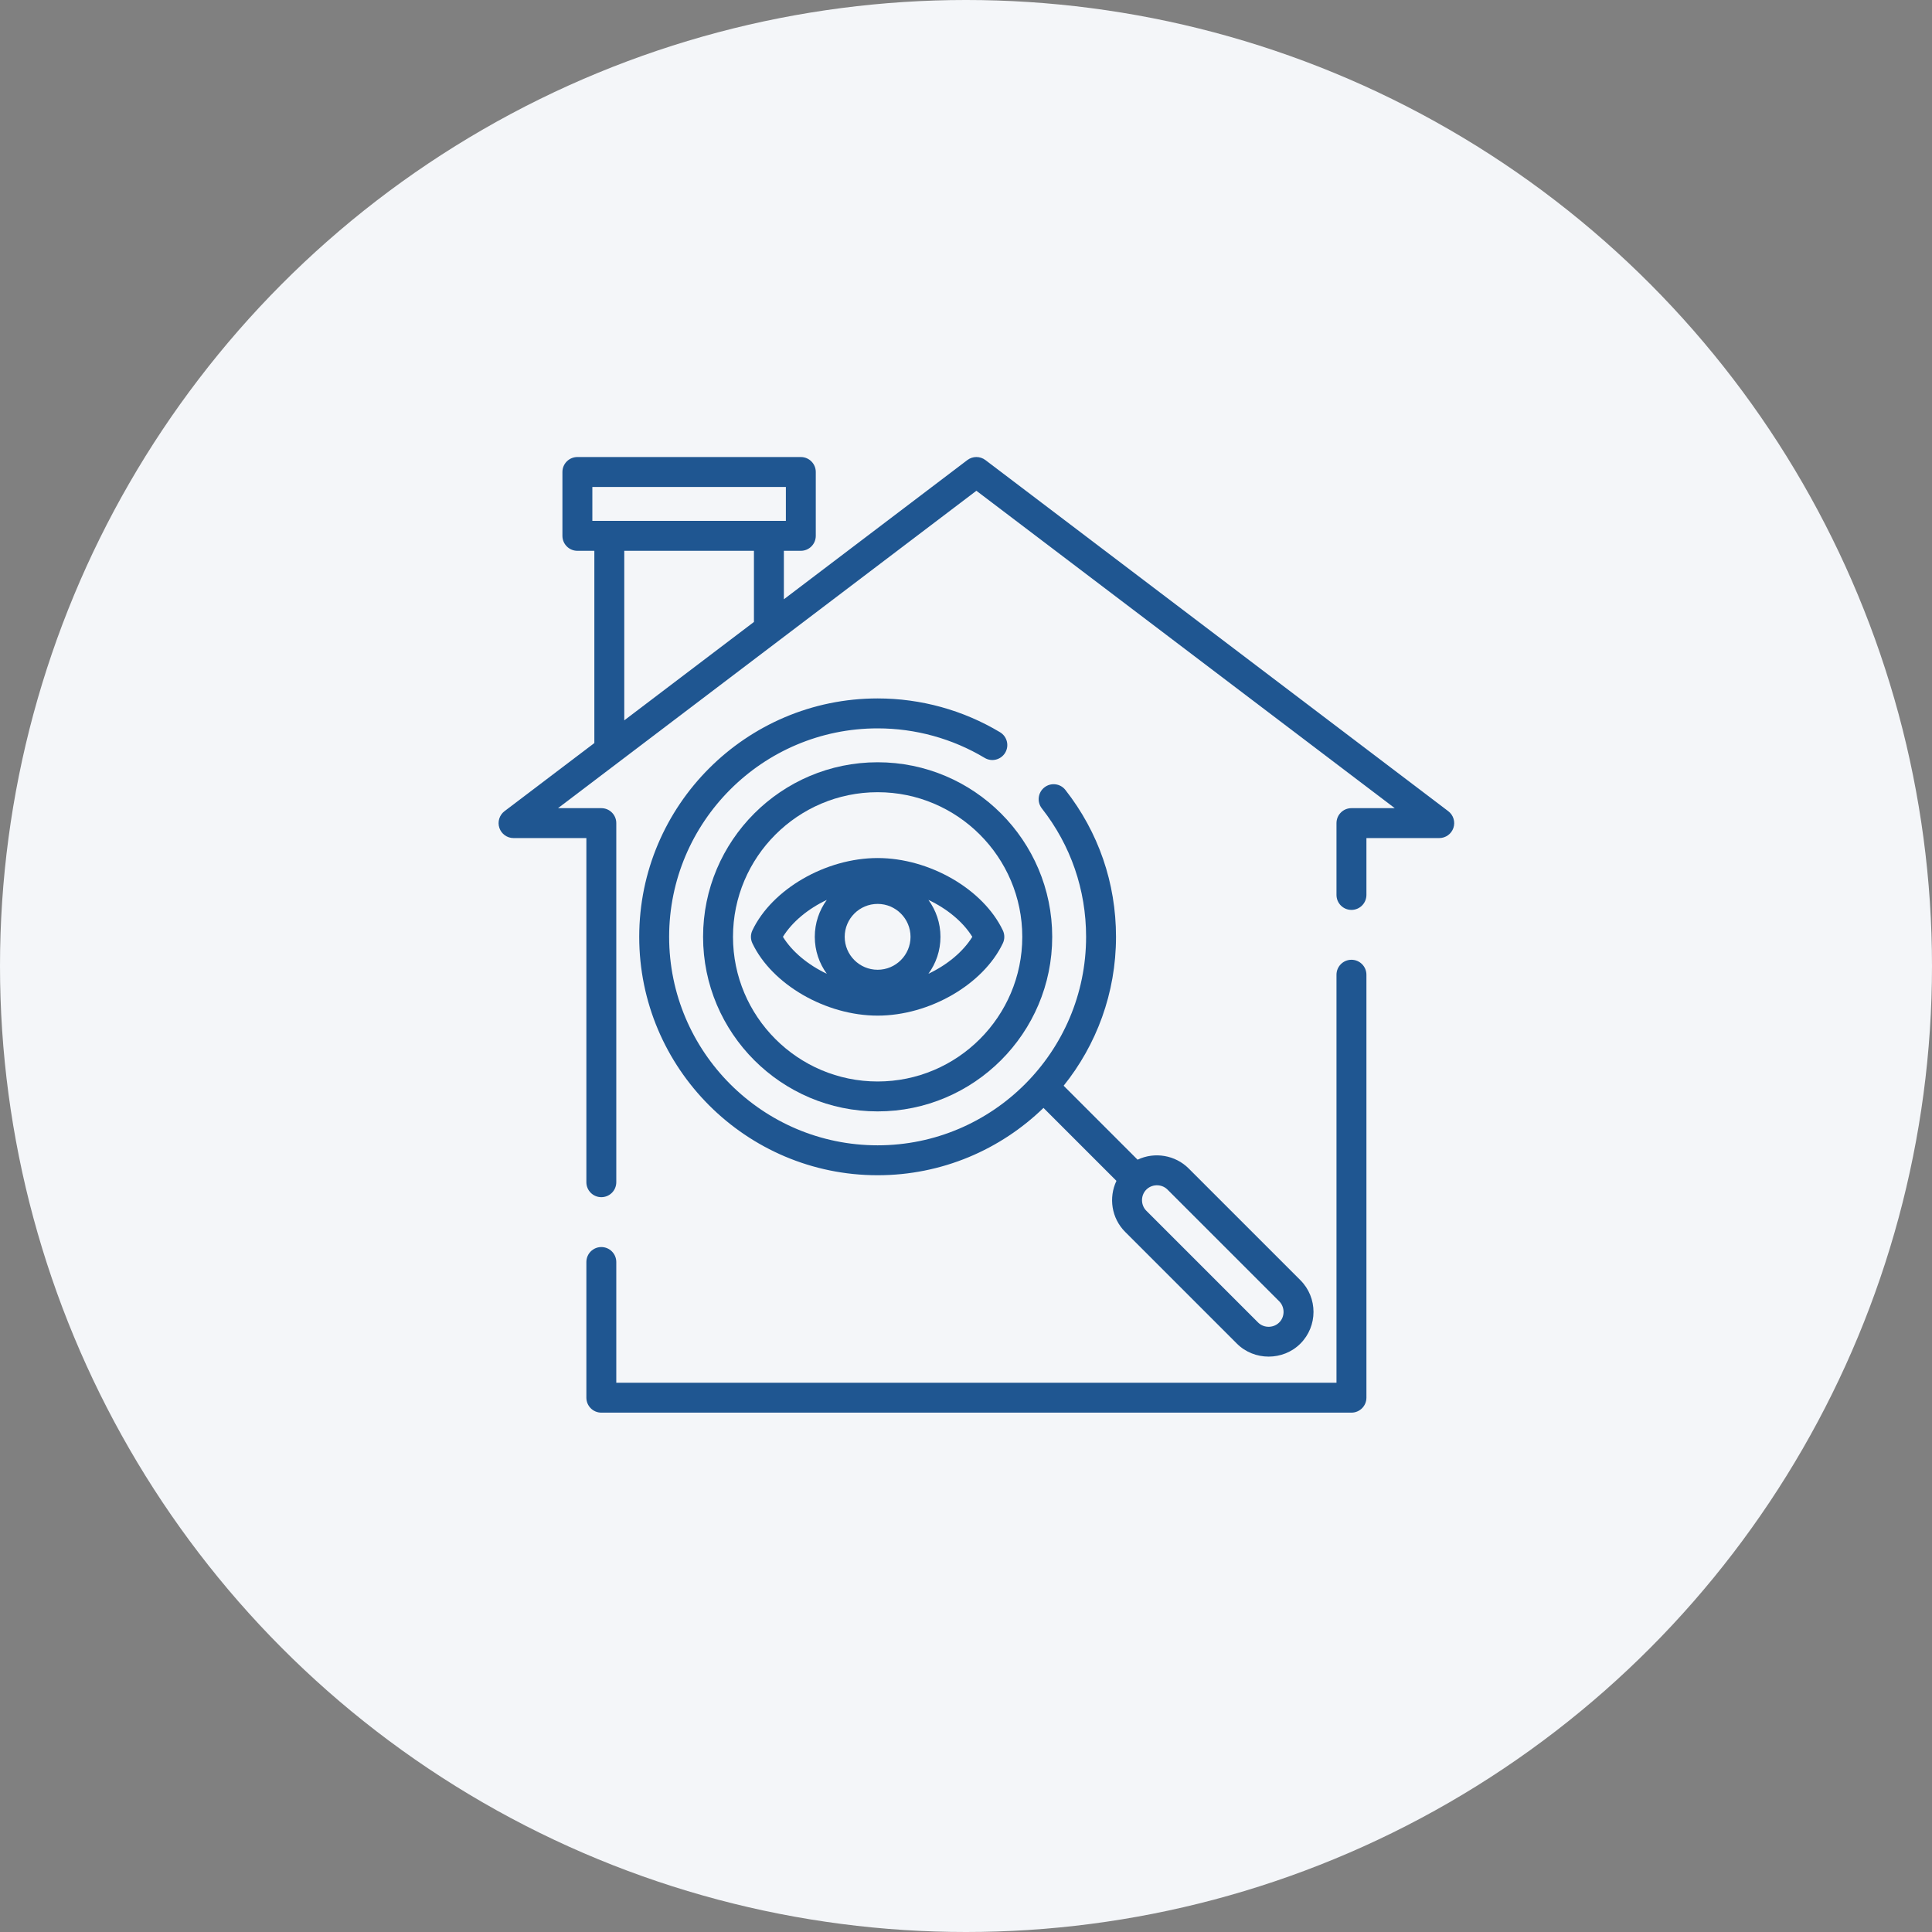 <svg width="93" height="93" viewBox="0 0 93 93" fill="none" xmlns="http://www.w3.org/2000/svg">
<rect x="0" y="0" width="93" height="93" fill="#808080" stroke="none"/>
<circle cx="46.5" cy="46.5" r="46.5" fill="#F4F6F9"/>
<g clip-path="url(#clip0)">
<path d="M65.055 46.2C64.657 46.2 64.334 46.523 64.334 46.921V66.56H29.666V60.75C29.666 60.352 29.344 60.029 28.946 60.029C28.548 60.029 28.226 60.352 28.226 60.75V67.28C28.226 67.678 28.548 68 28.946 68H65.054C65.452 68 65.775 67.678 65.775 67.28V46.921C65.775 46.523 65.452 46.2 65.055 46.2Z" fill="#1F5691"/>
<path d="M69.715 39.048L47.435 22.146C47.178 21.951 46.822 21.951 46.565 22.146L37.733 28.847V26.514H38.549C38.947 26.514 39.269 26.191 39.269 25.793V22.72C39.269 22.323 38.947 22 38.549 22H27.793C27.396 22 27.073 22.322 27.073 22.72V25.793C27.073 26.191 27.395 26.514 27.793 26.514H28.61V35.768L24.285 39.048C24.039 39.235 23.939 39.559 24.038 39.852C24.136 40.145 24.411 40.342 24.72 40.342H28.226V56.908C28.226 57.306 28.548 57.628 28.946 57.628C29.344 57.628 29.666 57.306 29.666 56.908V39.622C29.666 39.224 29.344 38.902 28.946 38.902H26.861L47 23.624L67.139 38.902H65.054C64.656 38.902 64.334 39.224 64.334 39.622V43.079C64.334 43.477 64.656 43.8 65.054 43.8C65.452 43.8 65.775 43.477 65.775 43.079V40.342H69.28C69.589 40.342 69.864 40.145 69.963 39.852C70.061 39.559 69.962 39.235 69.715 39.048ZM28.514 25.073V23.441H37.829V25.073H28.514ZM36.292 29.939L30.05 34.675V26.514H36.292V29.939Z" fill="#1F5691"/>
<path d="M62.596 61.623L57.218 56.245C56.577 55.603 55.579 55.432 54.76 55.824L51.2 52.264C52.777 50.299 53.721 47.806 53.721 45.096C53.721 42.506 52.879 40.061 51.285 38.026C51.04 37.712 50.587 37.657 50.274 37.903C49.961 38.148 49.906 38.601 50.151 38.914C51.545 40.693 52.281 42.831 52.281 45.096C52.281 50.63 47.779 55.132 42.246 55.132C36.712 55.132 32.21 50.63 32.21 45.096C32.21 39.563 36.712 35.061 42.246 35.061C44.065 35.061 45.846 35.552 47.398 36.482C47.739 36.687 48.181 36.576 48.386 36.235C48.59 35.894 48.479 35.451 48.138 35.247C46.363 34.183 44.325 33.62 42.246 33.62C35.918 33.62 30.77 38.768 30.77 45.096C30.77 51.424 35.918 56.572 42.246 56.572C45.346 56.572 48.163 55.336 50.23 53.331L53.742 56.843C53.36 57.646 53.499 58.637 54.162 59.3L59.54 64.678C60.373 65.511 61.763 65.511 62.596 64.678C63.438 63.836 63.438 62.465 62.596 61.623ZM61.616 63.618C61.346 63.933 60.852 63.953 60.559 63.66L55.181 58.282C54.919 58.02 54.902 57.586 55.143 57.304C55.412 56.99 55.907 56.97 56.2 57.263L61.578 62.641C61.839 62.903 61.857 63.337 61.616 63.618Z" fill="#1F5691"/>
<path d="M42.247 36.693C37.613 36.693 33.844 40.463 33.844 45.096C33.844 49.73 37.613 53.499 42.247 53.499C46.88 53.499 50.65 49.73 50.65 45.096C50.65 40.463 46.88 36.693 42.247 36.693ZM42.247 52.059C38.408 52.059 35.284 48.935 35.284 45.096C35.284 41.257 38.408 38.134 42.247 38.134C46.086 38.134 49.209 41.257 49.209 45.096C49.209 48.935 46.086 52.059 42.247 52.059Z" fill="#1F5691"/>
<path d="M48.274 44.787C47.33 42.801 44.739 41.303 42.246 41.303C39.752 41.303 37.161 42.801 36.217 44.787C36.124 44.983 36.124 45.21 36.217 45.405C37.161 47.392 39.752 48.889 42.246 48.889C44.739 48.889 47.33 47.391 48.274 45.405C48.367 45.21 48.367 44.983 48.274 44.787ZM39.8 46.874C38.904 46.45 38.136 45.821 37.687 45.096C38.136 44.371 38.904 43.742 39.8 43.318C39.436 43.817 39.221 44.432 39.221 45.096C39.221 45.76 39.436 46.375 39.8 46.874ZM42.246 46.681C41.372 46.681 40.661 45.97 40.661 45.096C40.661 44.222 41.372 43.511 42.246 43.511C43.119 43.511 43.83 44.222 43.83 45.096C43.83 45.97 43.119 46.681 42.246 46.681ZM44.691 46.874C45.055 46.375 45.271 45.76 45.271 45.096C45.271 44.432 45.055 43.817 44.691 43.318C45.587 43.742 46.355 44.371 46.804 45.096C46.355 45.821 45.587 46.45 44.691 46.874Z" fill="#1F5691"/>
</g>
<defs>
<clipPath id="clip0">
<rect width="46" height="46" fill="white" transform="translate(24 22)"/>
</clipPath>
</defs>
</svg>
